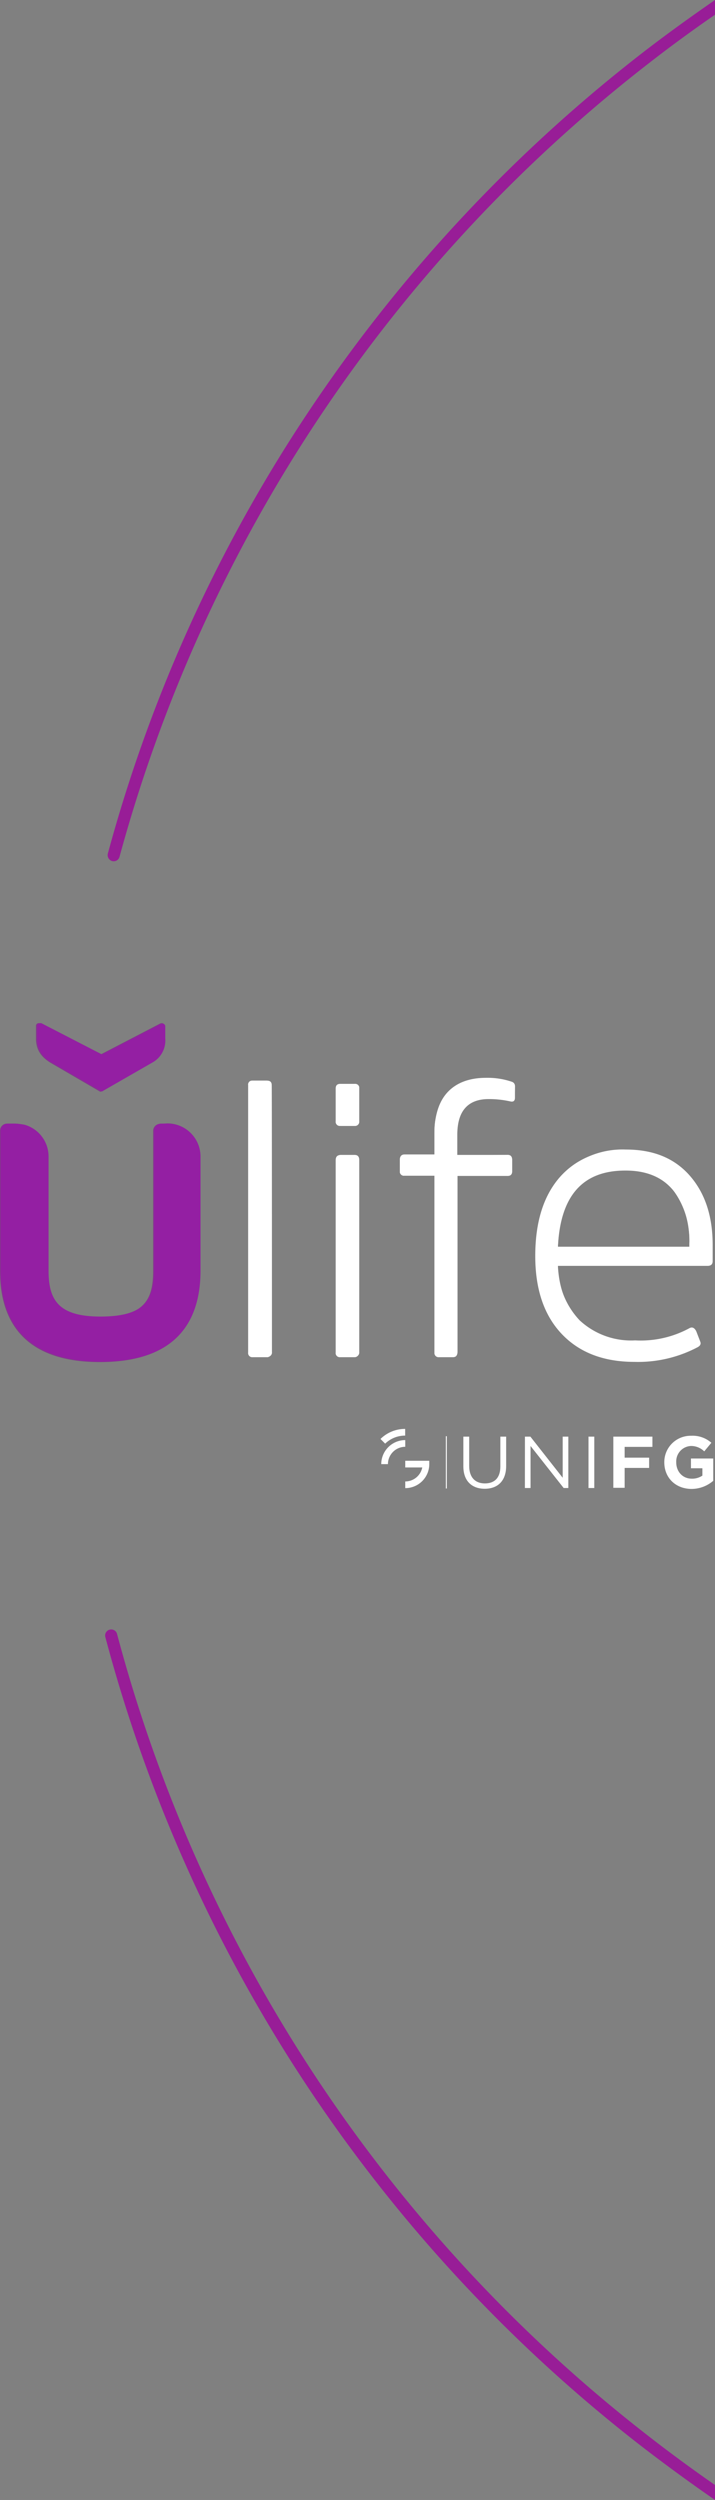 <svg id="Layer_1" data-name="Layer 1" xmlns="http://www.w3.org/2000/svg" viewBox="0 0 306.3 1070.2"><rect x="0" y="0" width="306.3" height="1070.2" fill="#808080" stroke="none"/><defs><style>.cls-1{fill:#981d97;}.cls-2{fill:#fff;}.cls-3{fill:#84388d;}.cls-4{fill:#941fa3;}</style></defs><g id="Circunferência"><path class="cls-1" d="M49,368.6a2.57,2.57,0,0,0,3.2-1.8A643.62,643.62,0,0,1,279.7,26.5c9-7,18.2-13.7,27.6-20.2V0c-10.4,7.2-20.7,14.6-30.8,22.4A651.48,651.48,0,0,0,134.6,174.1,643.83,643.83,0,0,0,47.2,365.4,2.65,2.65,0,0,0,49,368.6Z" transform="translate(-1)"/><path class="cls-1" d="M307.3,1063.8c-9.9-6.9-19.6-14-29.2-21.5a644,644,0,0,1-227-343,2.6,2.6,0,0,0-5,1.4,649.08,649.08,0,0,0,228.8,345.8q15.9,12.3,32.4,23.7Z" transform="translate(-1)"/></g><path class="cls-2" d="M117.2,579a1.81,1.81,0,0,1-1.6,2h-6.4a1.77,1.77,0,0,1-1.9-2V464.5a1.69,1.69,0,0,1,1.4-1.9h6.4c1.3,0,2,.6,2,1.9C117.2,464.5,117.2,579,117.2,579Z" transform="translate(-1)"/><path class="cls-2" d="M154.7,480a1.81,1.81,0,0,1-1.6,2h-6.4a1.77,1.77,0,0,1-1.9-2V466c0-1.3.6-2,1.9-2h5.9a1.81,1.81,0,0,1,2,1.6V480Zm0,99a1.81,1.81,0,0,1-1.6,2h-6.4a1.77,1.77,0,0,1-1.9-2V496.7c0-1.4.6-2.2,1.9-2.2h5.9c1.3,0,2,.7,2,2.2V579Z" transform="translate(-1)"/><path class="cls-2" d="M218.5,494.4c1.2,0,1.9.7,1.9,2.2v4.8c0,1.3-.6,2-1.9,2H196.9V579c0,1.3-.6,2-1.9,2h-5.9a1.81,1.81,0,0,1-2-1.6V503.3H174.3a1.81,1.81,0,0,1-2-1.6v-5.3c0-1.4.7-2.2,2-2.2h12.8v-8.7c0-7.9,1.9-13.9,5.6-17.9s9.2-6.2,16.5-6.2a32.2,32.2,0,0,1,11.1,1.7,1.88,1.88,0,0,1,1.3,2l-.1,4.5c0,1.4-.7,1.9-2,1.6a35.28,35.28,0,0,0-9.1-1c-9,0-13.5,5.3-13.5,15.7v8.5Z" transform="translate(-1)"/><path class="cls-2" d="M296.4,568.8c1.2-.7,2.2-.2,2.9,1.2l1.7,4.4c.4,1-.1,1.8-1.3,2.4a54.6,54.6,0,0,1-26.9,6.2c-13.4,0-23.8-4.1-31.3-12.1s-11.2-19.1-11.2-33.2c0-14.5,3.5-25.6,10.3-33.5s16.4-12,28.6-12c11.8,0,20.9,3.7,27.4,11.2s9.7,17.3,9.7,29.6v6.9c0,1.3-.7,2-2.2,2H240c.5,9.9,3.6,17.8,9.3,23.5s13.7,8.7,23.9,8.7a42.68,42.68,0,0,0,23.2-5.3M240,533.9h56.4v-1.3c0-9.6-2.3-17.2-6.9-22.9s-11.5-8.6-20.4-8.6c-18.5-.1-28.1,10.8-29.1,32.8" transform="translate(-1)"/><path class="cls-3" d="M16.4,439.2v5.3c0,5.1,2.4,8.1,6.3,10.5L44,467.4l21.6-12.5a11.19,11.19,0,0,0,5.9-10.4v-5.3a1.16,1.16,0,0,0-1.2-1.2,1.27,1.27,0,0,0-.6.1L44.1,451.4,18,438.1c-.1-.1-.4-.1-.5-.1a1.13,1.13,0,0,0-1.1,1.2" transform="translate(-1)"/><path class="cls-3" d="M69.6,481.1a3,3,0,0,0-3,3v60c0,12.7-4.2,19.7-22.6,19.7s-22.6-7.1-22.6-19.7v-49a14.22,14.22,0,0,0-10.2-13.5,13.2,13.2,0,0,0-3.9-.6H4a3,3,0,0,0-3,3v60c0,24.7,13.4,39.1,42.8,39.1H44c29.5-.1,42.8-14.3,42.8-39.1V495a14.08,14.08,0,0,0-14.1-14.1Z" transform="translate(-1)"/><path class="cls-2" d="M117.5,578.8a1.81,1.81,0,0,1-1.6,2h-6.4c-1.2,0-1.9-.6-1.9-2V464.5a1.64,1.64,0,0,1,1.4-1.9h6.4c1.3,0,2,.6,2,1.9C117.5,464.5,117.5,578.8,117.5,578.8Z" transform="translate(-1)"/><path class="cls-2" d="M154.9,578.8a1.81,1.81,0,0,1-1.6,2H147c-1.3,0-1.9-.6-1.9-2V496.6c0-1.4.6-2.2,1.9-2.2h5.9c1.3,0,2,.7,2,2.2Zm0-98.8a1.81,1.81,0,0,1-1.6,2H147c-1.3,0-1.9-.7-1.9-2V466c0-1.3.6-2,1.9-2h5.9a1.74,1.74,0,0,1,2,1.4V480Z" transform="translate(-1)"/><path class="cls-2" d="M218.5,494.4c1.3,0,1.9.7,1.9,2.2v4.7c0,1.3-.6,2-1.9,2H197v75.4c0,1.3-.6,2-1.8,2h-5.9a1.74,1.74,0,0,1-2-1.4v-76h-13a1.74,1.74,0,0,1-2-1.4v-5.3c0-1.4.7-2.2,2-2.2h12.9v-8.7a25.61,25.61,0,0,1,5.6-17.9,20.87,20.87,0,0,1,16.4-6.1,32.2,32.2,0,0,1,11.1,1.7,1.88,1.88,0,0,1,1.3,2v4.5c0,1.4-.7,1.9-2,1.6a41.4,41.4,0,0,0-9.3-1c-9,0-13.5,5.3-13.5,15.7v8.5Z" transform="translate(-1)"/><path class="cls-2" d="M240,533.7h56.3v-1.3a35.48,35.48,0,0,0-6.9-22.9,24.22,24.22,0,0,0-20.3-8.6c-18.6.1-28.3,10.9-29.1,32.8m56.3,34.9c1.2-.7,2.2-.2,2.9,1.2l1.7,4.4c.4,1,0,1.8-1.3,2.4a54,54,0,0,1-26.8,6.2c-13.4,0-23.8-4.1-31.2-12.1s-11.2-19.1-11.2-33.1c0-14.3,3.5-25.5,10.3-33.5a36.19,36.19,0,0,1,28.4-12c11.8,0,20.9,3.7,27.2,11.2a44.12,44.12,0,0,1,9.7,29.5v6.9c0,1.3-.7,2-2.2,2H240a34.16,34.16,0,0,0,9.3,23.5,32.4,32.4,0,0,0,23.8,8.6,43.72,43.72,0,0,0,23.2-5.2" transform="translate(-1)"/><path class="cls-4" d="M16.9,439.2v5.3A11.32,11.32,0,0,0,23.4,455l21.2,12.3,21.6-12.4a10.78,10.78,0,0,0,5.6-10.4v-5.1a1.16,1.16,0,0,0-1.2-1.2,1.27,1.27,0,0,0-.6.1L44.7,451.4,18.7,438h-.6a1.29,1.29,0,0,0-1.2,1.2" transform="translate(-1)"/><path class="cls-4" d="M70,481a3,3,0,0,0-3,3h0v59.9c0,12.7-4.2,19.6-22.6,19.7s-22.6-7.1-22.6-19.7v-49a14.13,14.13,0,0,0-10.2-13.4,28.68,28.68,0,0,0-4.1-.5H4.3a3,3,0,0,0-3,3v59.9c0,24.6,13.3,38.7,42.7,39h.2c29.4,0,42.7-14.3,42.7-39V495.1A14.08,14.08,0,0,0,72.8,481H70Z" transform="translate(-1)"/><path class="cls-2" d="M174.61,637.05v-2.86a7.44,7.44,0,0,0,7.29-6h-7.29v-2.86H184.9v1.43A10.3,10.3,0,0,1,174.61,637.05Z" transform="translate(-1)"/><path class="cls-2" d="M166,618l-2-2a15,15,0,0,1,10.57-4.31v2.87A12.21,12.21,0,0,0,166,618Z" transform="translate(-1)"/><path class="cls-2" d="M167.19,626.77h-2.86a10.3,10.3,0,0,1,10.28-10.29v2.87A7.43,7.43,0,0,0,167.19,626.77Z" transform="translate(-1)"/><rect class="cls-2" x="191" y="614.82" width="0.41" height="22.38"/><path class="cls-2" d="M199.5,627.74V615H202v12.62c0,4.74,2.52,7.41,6.72,7.41s6.63-2.45,6.63-7.25V615h2.48v12.59c0,6.4-3.67,9.73-9.17,9.73S199.5,634,199.5,627.74Z" transform="translate(-1)"/><path class="cls-2" d="M225.88,615h2.33l13.84,17.61V615h2.42v22h-2l-14.19-18v18h-2.42Z" transform="translate(-1)"/><path class="cls-2" d="M253.11,615h2.48v22h-2.48Z" transform="translate(-1)"/><path class="cls-2" d="M263.75,615h16.74v4.39h-11.9V624h10.49v4.4H268.59v8.51h-4.84Z" transform="translate(-1)"/><path class="cls-2" d="M285.58,626V626a11.28,11.28,0,0,1,11.52-11.37,12.1,12.1,0,0,1,8.64,3l-3.05,3.68A8,8,0,0,0,297,619a6.6,6.6,0,0,0-6.31,6.84V626c0,4,2.76,7,6.65,7a7.74,7.74,0,0,0,4.56-1.32v-3.14H297v-4.18h9.55v9.55a14.31,14.31,0,0,1-9.39,3.48C290.29,637.31,285.58,632.51,285.58,626Z" transform="translate(-1)"/></svg>